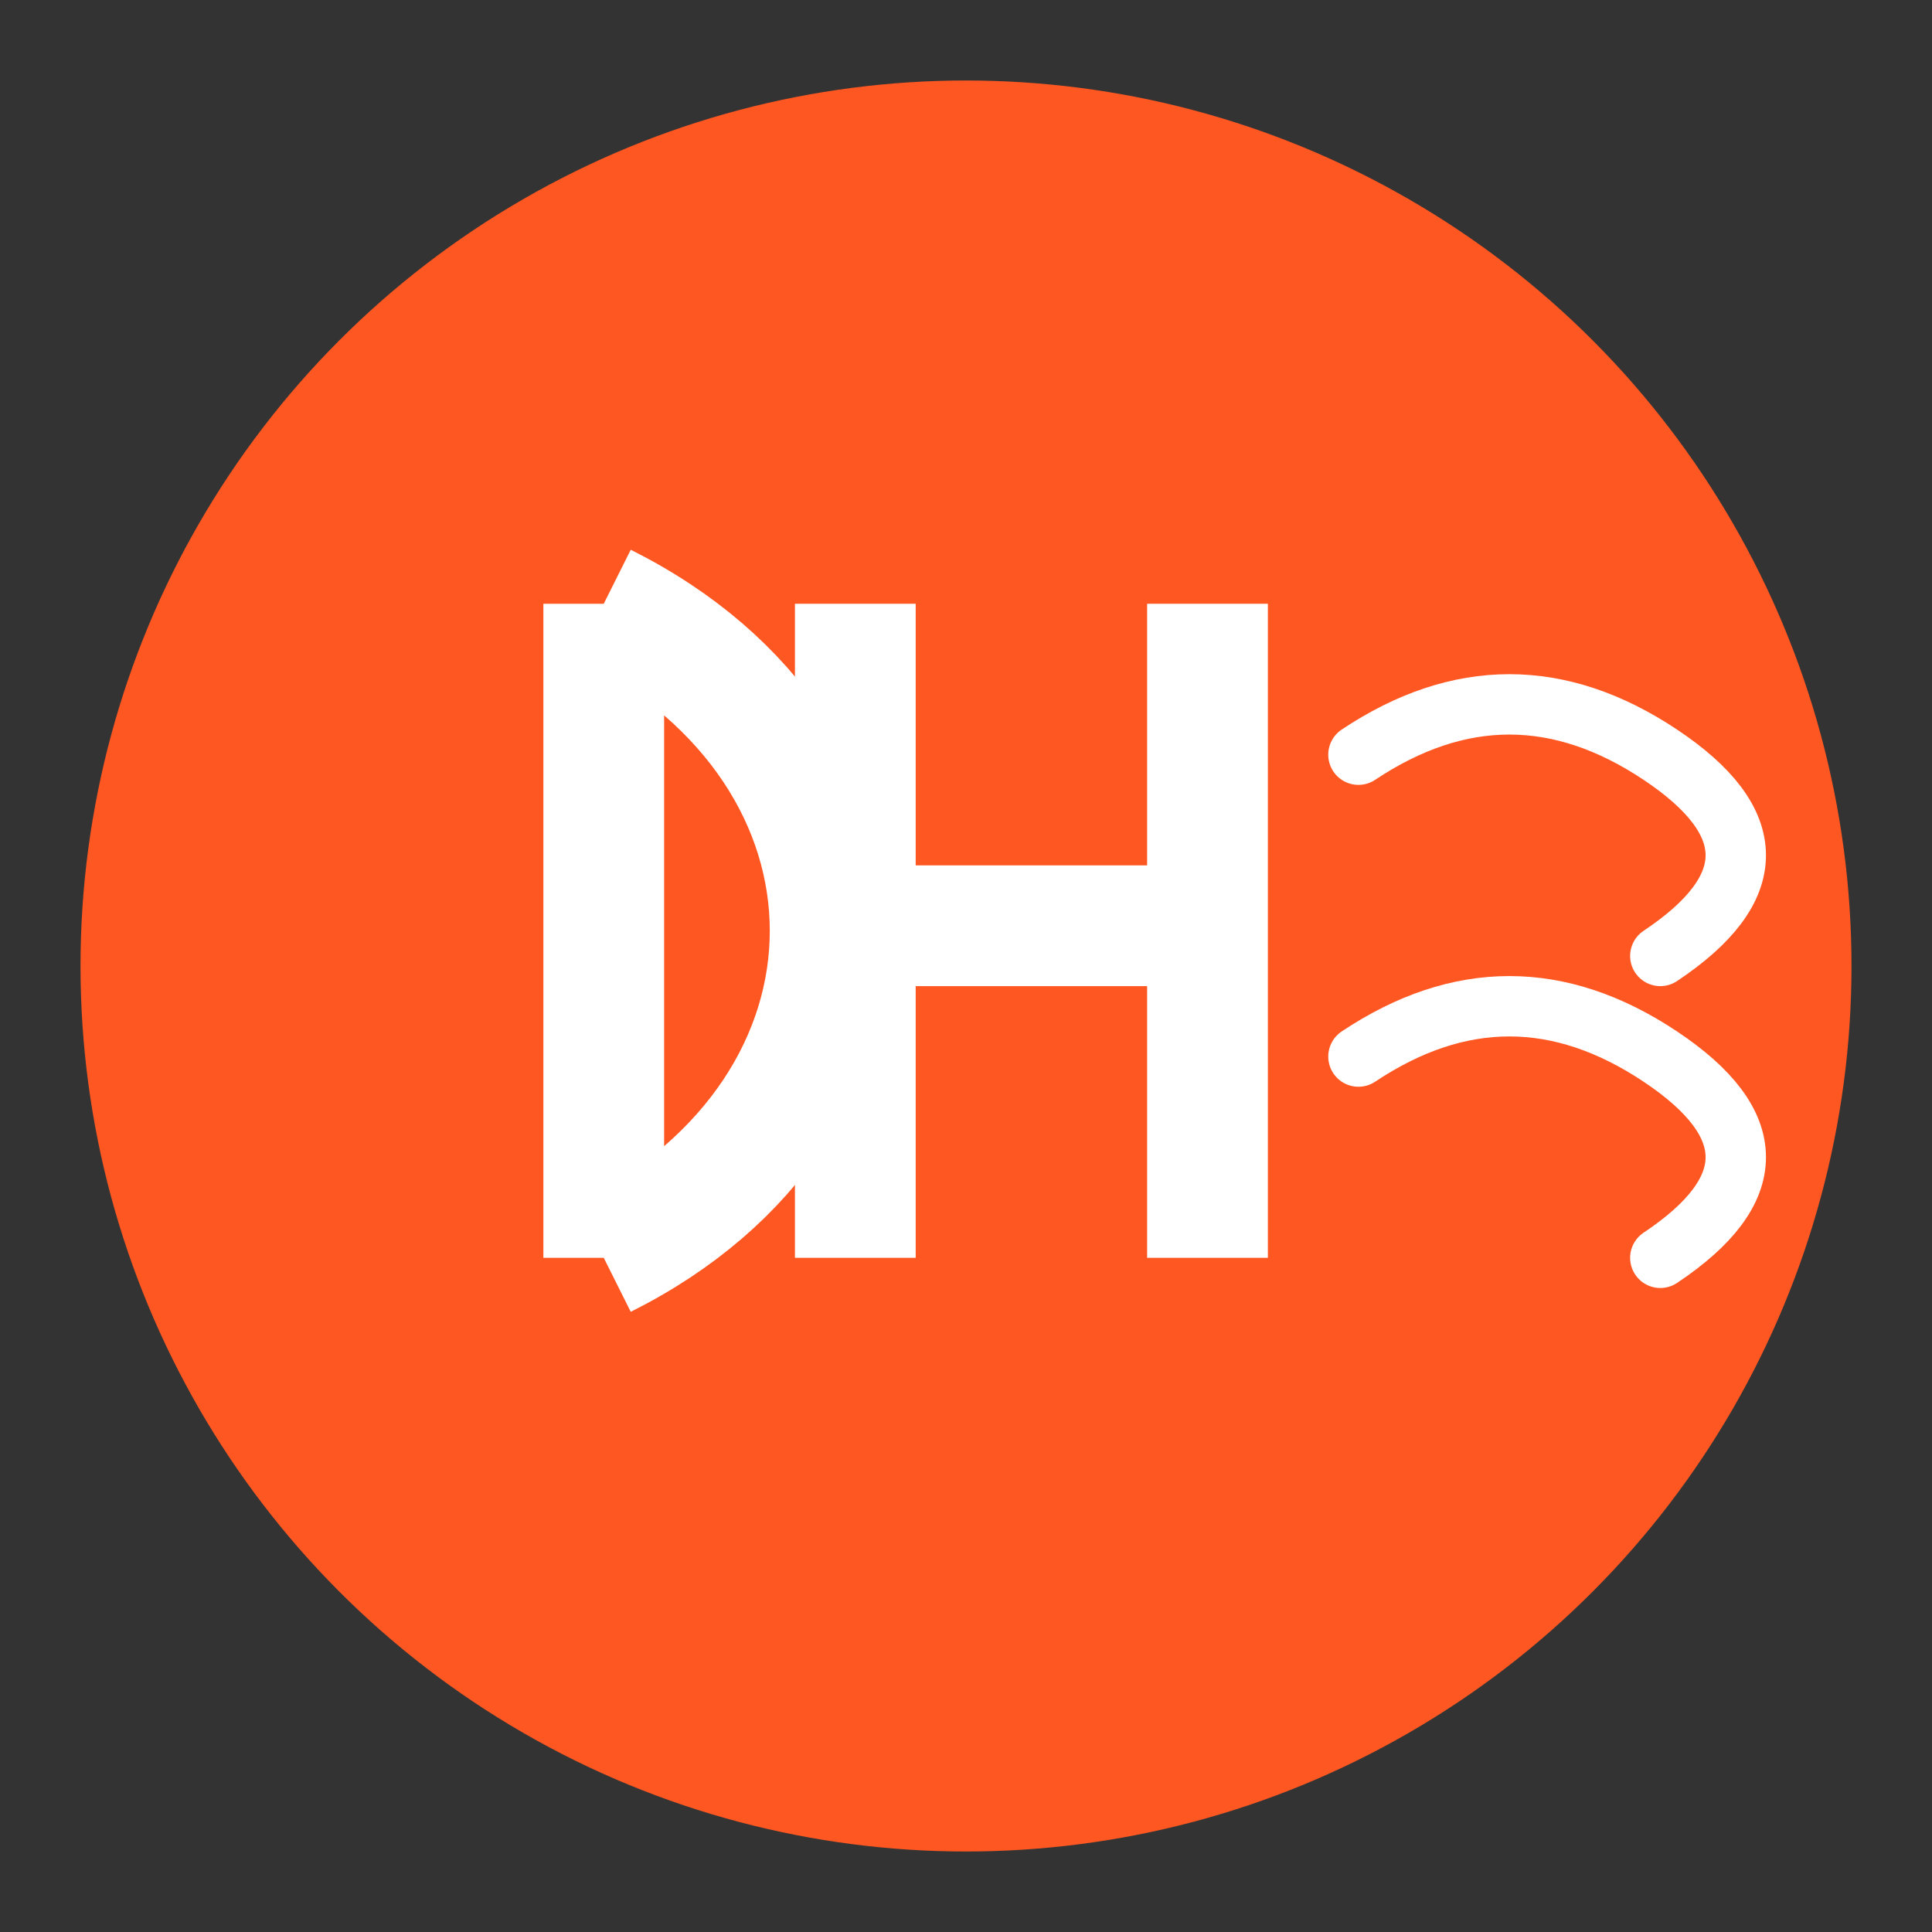 <?xml version="1.0" encoding="UTF-8"?>
<svg width="192" height="192" viewBox="0 0 192 192" fill="none" xmlns="http://www.w3.org/2000/svg">
  <rect x="0" y="0" width="192" height="192" fill="#333333" stroke="none"/>
  <!-- Background circle -->
  <circle cx="96" cy="96" r="88" fill="#FF5722"/>
  
  <!-- Stylized "A" for Animation -->
  <path d="M60,60 C90,75 90,110 60,125 M60,60 L60,125" fill="none" stroke="white" stroke-width="12"/>
  
  <!-- Stylized "P" for Porn -->
  <path d="M85,60 L85,125 M120,60 L120,125 M85,92 L120,92" fill="none" stroke="white" stroke-width="12"/>
  
  <!-- Animation wave element -->
  <path d="M135,75 Q150,65 165,75 Q180,85 165,95" stroke="white" stroke-width="6" fill="none" stroke-linecap="round"/>
  <path d="M135,105 Q150,95 165,105 Q180,115 165,125" stroke="white" stroke-width="6" fill="none" stroke-linecap="round"/>
</svg>
